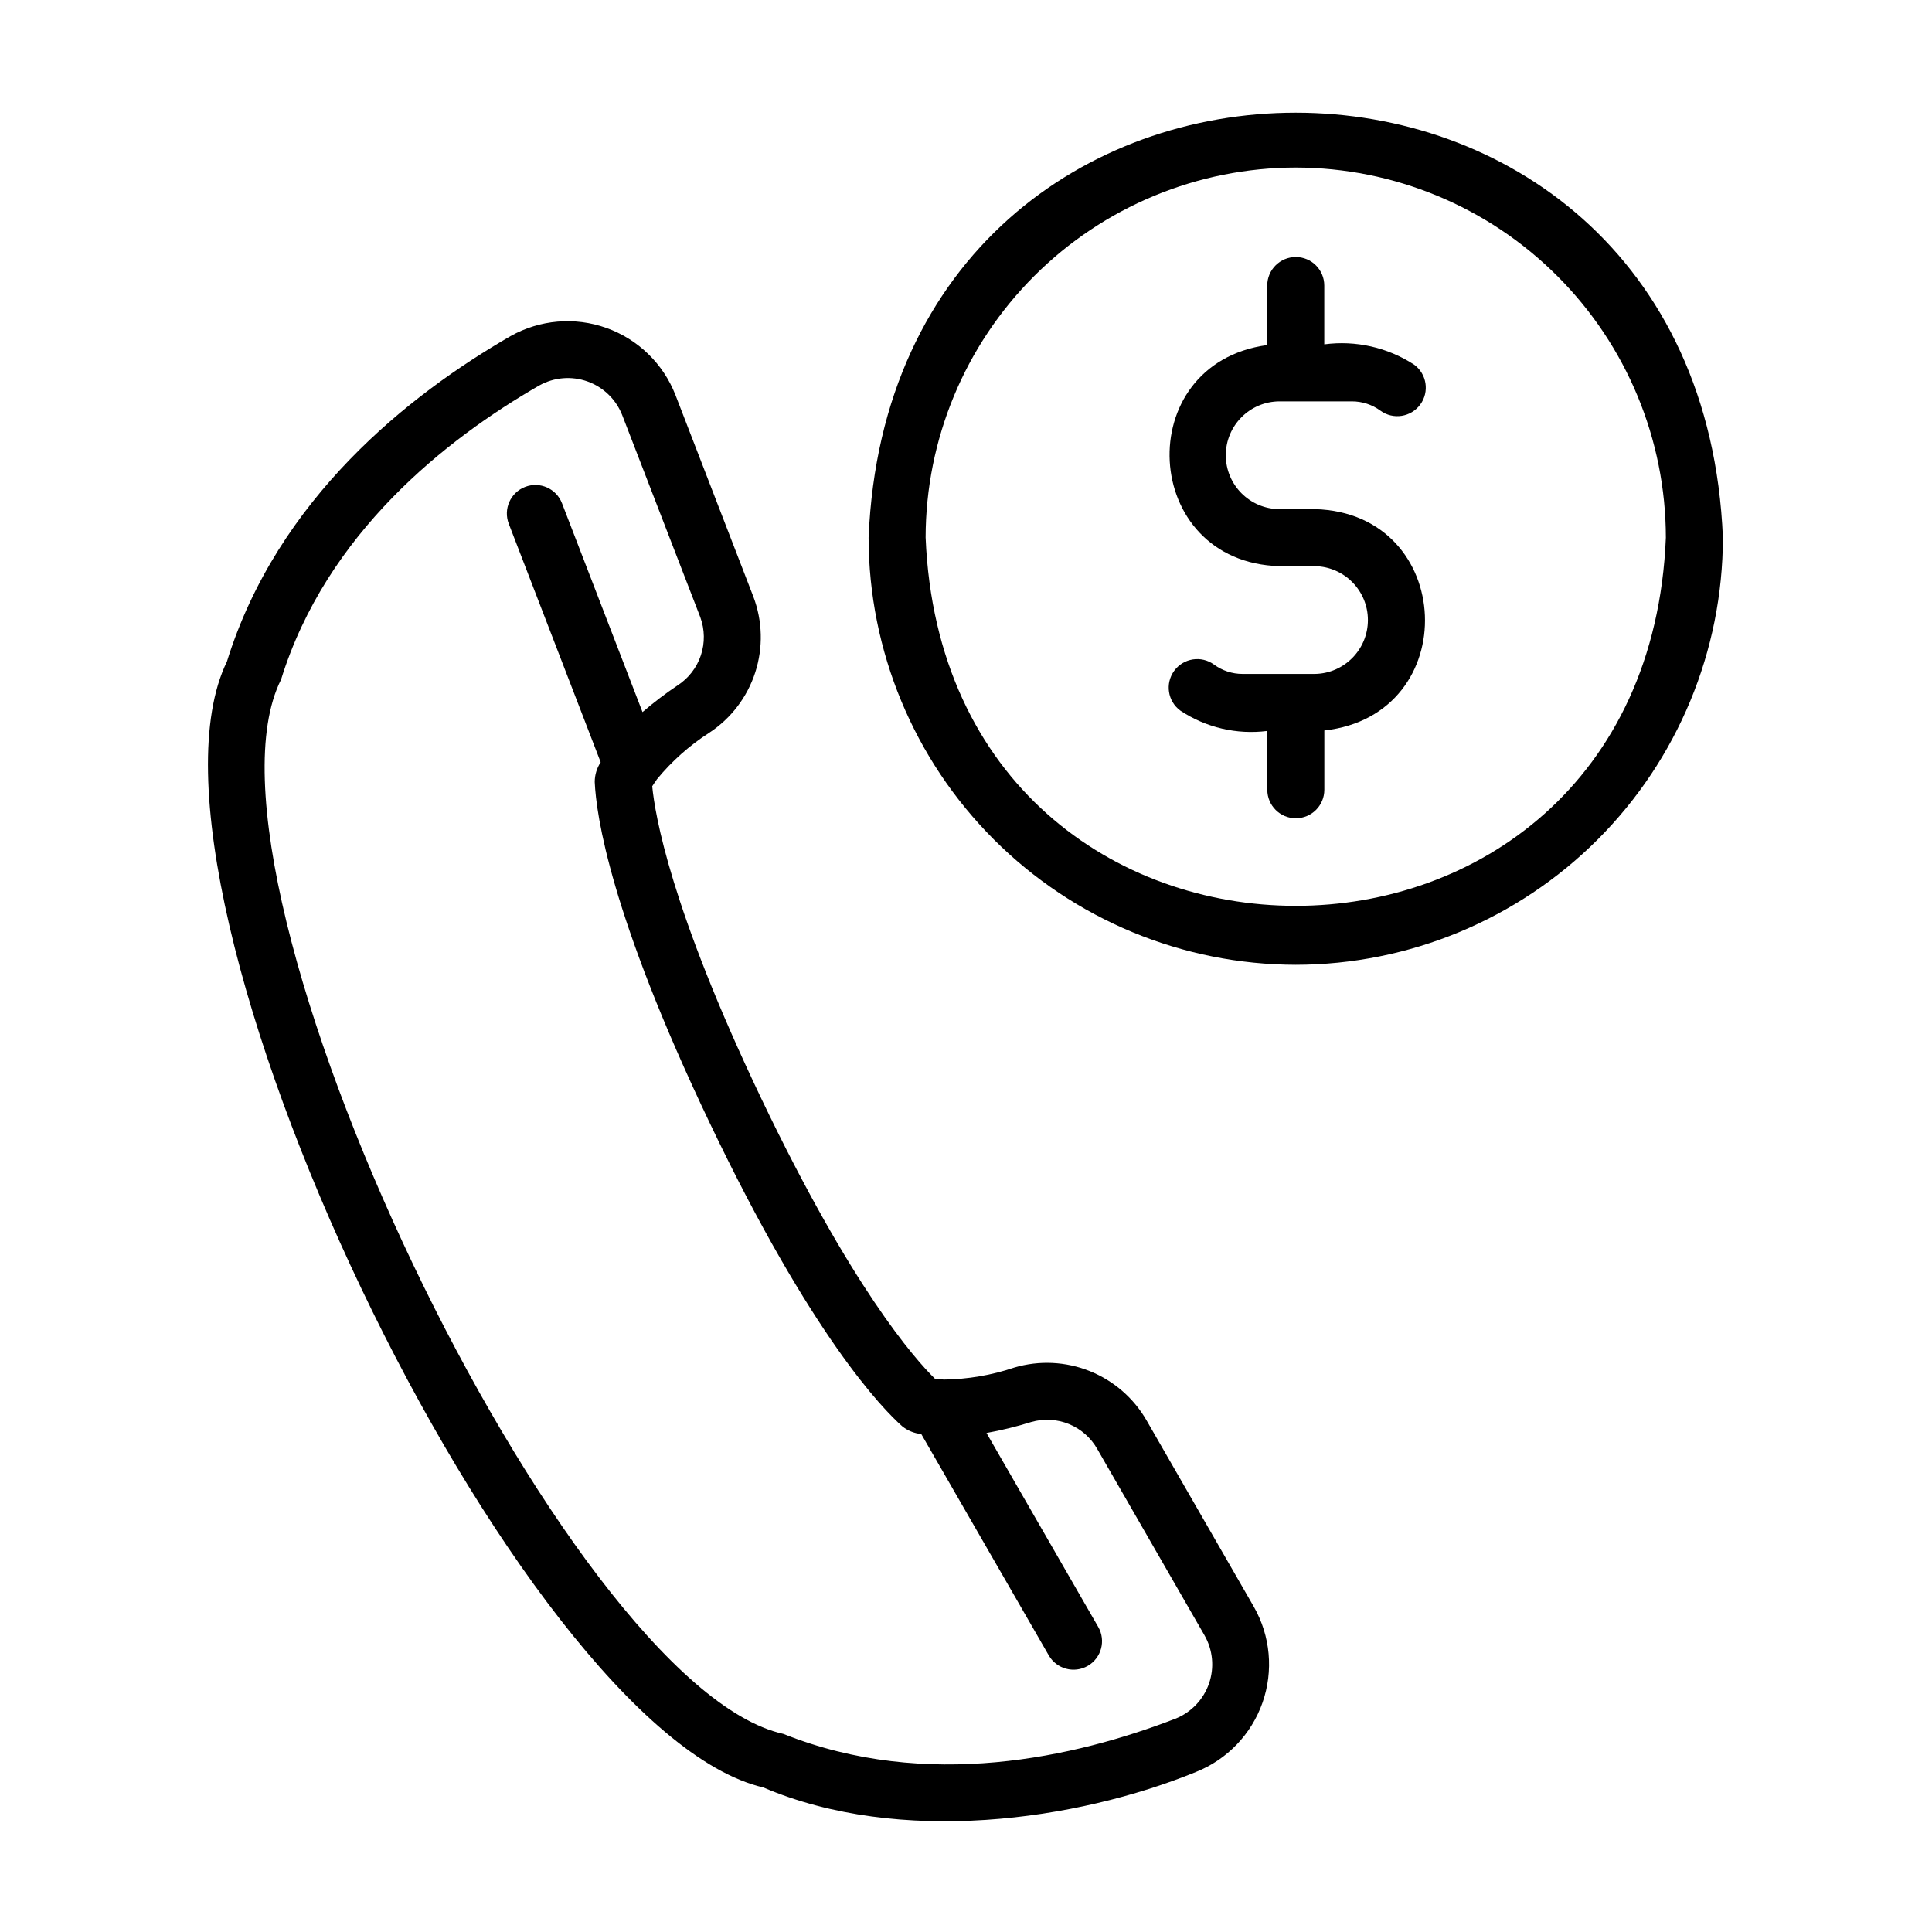 <?xml version="1.0" encoding="UTF-8"?>
<!-- Uploaded to: ICON Repo, www.svgrepo.com, Generator: ICON Repo Mixer Tools -->
<svg fill="#000000" width="800px" height="800px" version="1.1" viewBox="144 144 512 512" xmlns="http://www.w3.org/2000/svg">
 <g>
  <path d="m318.07 350.54c3.961-4.824 8.656-8.996 13.91-12.367 5.754-3.789 10.047-9.426 12.168-15.984 2.117-6.555 1.941-13.637-0.504-20.078l-20.656-53.461c-3.242-8.277-9.914-14.75-18.285-17.738-8.375-2.988-17.633-2.203-25.387 2.152-26.883 15.492-61.801 43.086-75.18 86.262-29.395 60.34 76.992 283.21 142.15 298.37 36.215 15.438 82.934 8.836 114.66-4.106v-0.004c8.262-3.285 14.691-9.992 17.633-18.379 2.945-8.391 2.109-17.645-2.285-25.371l-28.387-49.316c-3.406-5.957-8.723-10.59-15.086-13.152-6.367-2.559-13.41-2.894-19.992-0.957-6.043 2.039-12.363 3.113-18.738 3.188-0.457-0.078-0.918-0.113-1.379-0.105-0.309-0.031-0.641-0.051-0.926-0.098-5.387-5.281-22.121-24.184-46.098-74.406-23.977-50.227-28.121-75.113-28.844-82.625 0.16-0.281 0.379-0.586 0.574-0.875l-0.004-0.004c0.242-0.297 0.461-0.609 0.656-0.941zm13.977 90.973c27.039 56.672 45.898 75.902 51.031 80.449 1.449 1.176 3.211 1.895 5.066 2.074l33.797 58.668c2.086 3.617 6.711 4.859 10.328 2.773 3.617-2.086 4.856-6.711 2.769-10.328l-29.605-51.387 0.004-0.004c4.012-0.723 7.973-1.695 11.863-2.91 3.301-0.945 6.824-0.754 10.004 0.551 3.176 1.305 5.82 3.644 7.504 6.637l28.383 49.316v0.004c2.238 3.894 2.676 8.566 1.203 12.812-1.477 4.242-4.719 7.637-8.891 9.305-26.453 10.207-65.91 19.227-103.9 4.031-57.758-12.691-159.77-226.42-133.12-279.41 12.02-38.793 43.832-63.789 68.406-77.926h0.004c3.918-2.195 8.598-2.586 12.824-1.062 4.231 1.52 7.586 4.801 9.207 8.992l20.656 53.453v0.004c1.199 3.254 1.254 6.82 0.156 10.113-1.102 3.293-3.289 6.109-6.203 7.992-3.227 2.164-6.316 4.519-9.262 7.055l-21.336-55.344c-1.5-3.894-5.875-5.836-9.77-4.336s-5.836 5.875-4.336 9.77l24.355 63.191v0.004c-1.027 1.555-1.574 3.379-1.574 5.242 0.395 8.789 4.137 35.156 30.438 90.273z"/>
  <path d="m487.39 399.68c30.012-0.035 58.781-11.973 80.004-33.191 21.223-21.223 33.156-49.996 33.191-80.008-6.219-150.17-220.2-150.14-226.4 0 0.043 30.008 11.98 58.777 33.203 80 21.219 21.219 49.988 33.16 80 33.199zm0-211.28c26.004 0.031 50.934 10.371 69.32 28.762 18.387 18.387 28.73 43.316 28.762 69.32-5.387 130.12-190.8 130.09-196.17 0h-0.004c0.031-26.004 10.375-50.934 28.766-69.324 18.387-18.387 43.32-28.727 69.324-28.758z"/>
  <path d="m483.13 294.04h9.367-0.004c7.781 0.145 14.016 6.496 14.016 14.277 0 7.785-6.234 14.137-14.016 14.281h-19.199c-2.719 0.004-5.367-0.863-7.559-2.473-3.371-2.465-8.098-1.727-10.562 1.645-2.461 3.371-1.727 8.102 1.645 10.562 6.785 4.496 14.957 6.406 23.031 5.379v15.586c0 4.172 3.383 7.555 7.559 7.555 4.172 0 7.555-3.383 7.555-7.555v-15.711c37.016-4.09 34.879-57.637-2.481-58.664h-9.352c-7.887 0-14.281-6.391-14.281-14.277s6.394-14.277 14.281-14.277h19.145c2.715-0.004 5.363 0.859 7.555 2.469 3.371 2.465 8.098 1.73 10.562-1.641 2.465-3.367 1.73-8.098-1.641-10.562-7.035-4.578-15.48-6.484-23.805-5.379v-15.582c0-4.176-3.383-7.559-7.555-7.559-4.176 0-7.559 3.383-7.559 7.559v15.773c-36.379 4.941-33.629 57.641 3.297 58.594z"/>
 </g>
</svg>